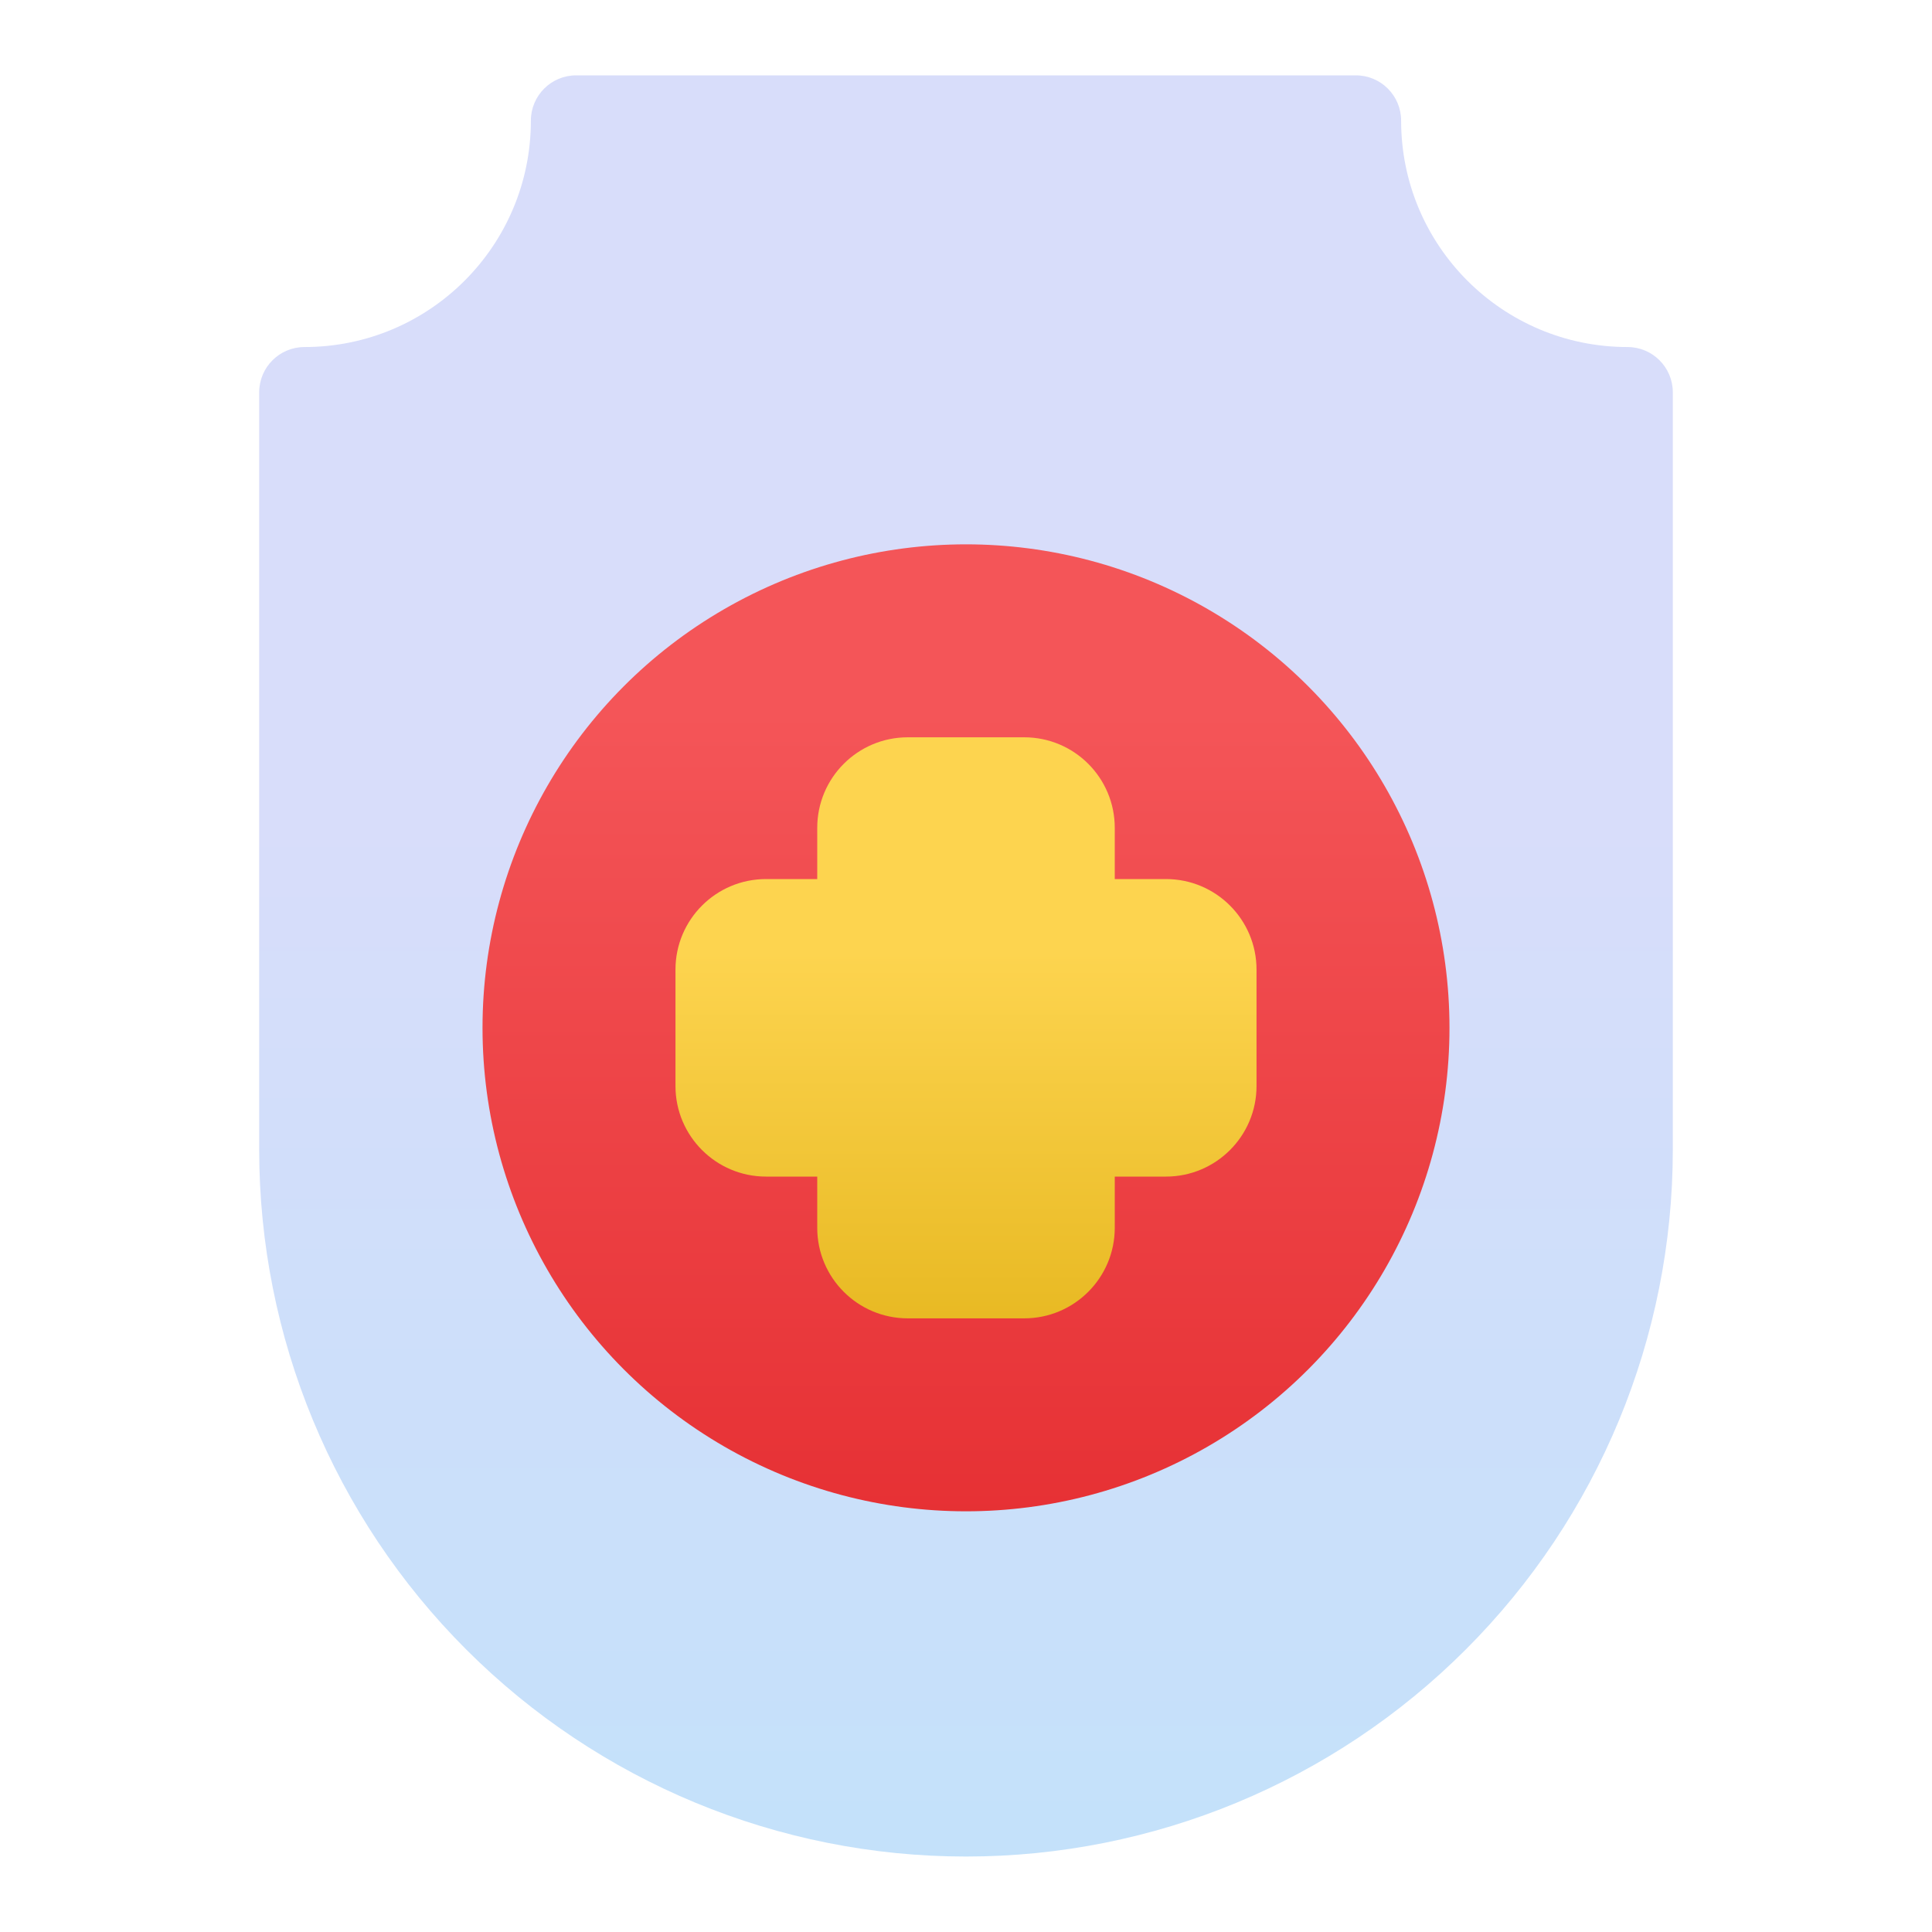 <?xml version="1.0" encoding="UTF-8" standalone="no"?><!DOCTYPE svg PUBLIC "-//W3C//DTD SVG 1.1//EN" "http://www.w3.org/Graphics/SVG/1.1/DTD/svg11.dtd"><svg width="100%" height="100%" viewBox="0 0 32 32" version="1.1" xmlns="http://www.w3.org/2000/svg" xmlns:xlink="http://www.w3.org/1999/xlink" xml:space="preserve" xmlns:serif="http://www.serif.com/" style="fill-rule:evenodd;clip-rule:evenodd;stroke-linejoin:round;stroke-miterlimit:2;"><path d="M27.707,6.498c0,-0.414 -0.336,-0.75 -0.75,-0.75c-2.071,0 -3.75,-1.678 -3.75,-3.75c0,-0.414 -0.336,-0.75 -0.75,-0.75c-3.775,0 -9.139,0 -12.914,0c-0.414,0 -0.75,0.336 -0.75,0.75c-0,2.072 -1.679,3.75 -3.75,3.75c-0.414,0 -0.75,0.336 -0.75,0.75c-0,3.386 -0,8.174 -0,12.546c-0,3.105 1.233,6.082 3.429,8.277c2.195,2.196 5.172,3.429 8.277,3.429c0.001,-0 0.001,-0 0.002,-0c3.105,0 6.082,-1.233 8.277,-3.429c2.196,-2.195 3.429,-5.172 3.429,-8.277c0,-4.372 0,-9.16 0,-12.546Z" style="fill:url(#_Linear1);"/><circle cx="16" cy="17.024" r="8.008" style="fill:url(#_Linear2);"/><path d="M18.464,14.56l0,-0.848c0,-0.829 -0.671,-1.5 -1.5,-1.5l-1.928,-0c-0.829,-0 -1.5,0.671 -1.5,1.5l-0,0.848c-0,-0 -0.848,-0 -0.848,-0c-0.828,-0 -1.5,0.671 -1.5,1.5l0,1.928c0,0.828 0.672,1.5 1.5,1.5l0.848,-0c-0,-0 -0,0.848 -0,0.848c-0,0.828 0.671,1.5 1.5,1.5l1.928,-0c0.829,-0 1.5,-0.672 1.5,-1.5l0,-0.848c0,-0 0.848,-0 0.848,-0c0.828,-0 1.5,-0.672 1.5,-1.5l-0,-1.928c-0,-0.829 -0.672,-1.5 -1.5,-1.5l-0.848,-0Z" style="fill:url(#_Linear3);"/><defs><linearGradient id="_Linear1" x1="0" y1="0" x2="1" y2="0" gradientUnits="userSpaceOnUse" gradientTransform="matrix(1.86308e-15,30.427,-30.427,1.86308e-15,15.74,13.573)"><stop offset="0" style="stop-color:#d8ddfa;stop-opacity:1"/><stop offset="1" style="stop-color:#b4e4fa;stop-opacity:1"/></linearGradient><linearGradient id="_Linear2" x1="0" y1="0" x2="1" y2="0" gradientUnits="userSpaceOnUse" gradientTransform="matrix(1.91202e-15,31.226,-31.226,1.91202e-15,15.74,11.774)"><stop offset="0" style="stop-color:#f45558;stop-opacity:1"/><stop offset="1" style="stop-color:#d40004;stop-opacity:1"/></linearGradient><linearGradient id="_Linear3" x1="0" y1="0" x2="1" y2="0" gradientUnits="userSpaceOnUse" gradientTransform="matrix(6.71825e-16,10.972,-10.972,6.71825e-16,16,15.778)"><stop offset="0" style="stop-color:#fdd44f;stop-opacity:1"/><stop offset="1" style="stop-color:#d7a400;stop-opacity:1"/></linearGradient></defs></svg>
